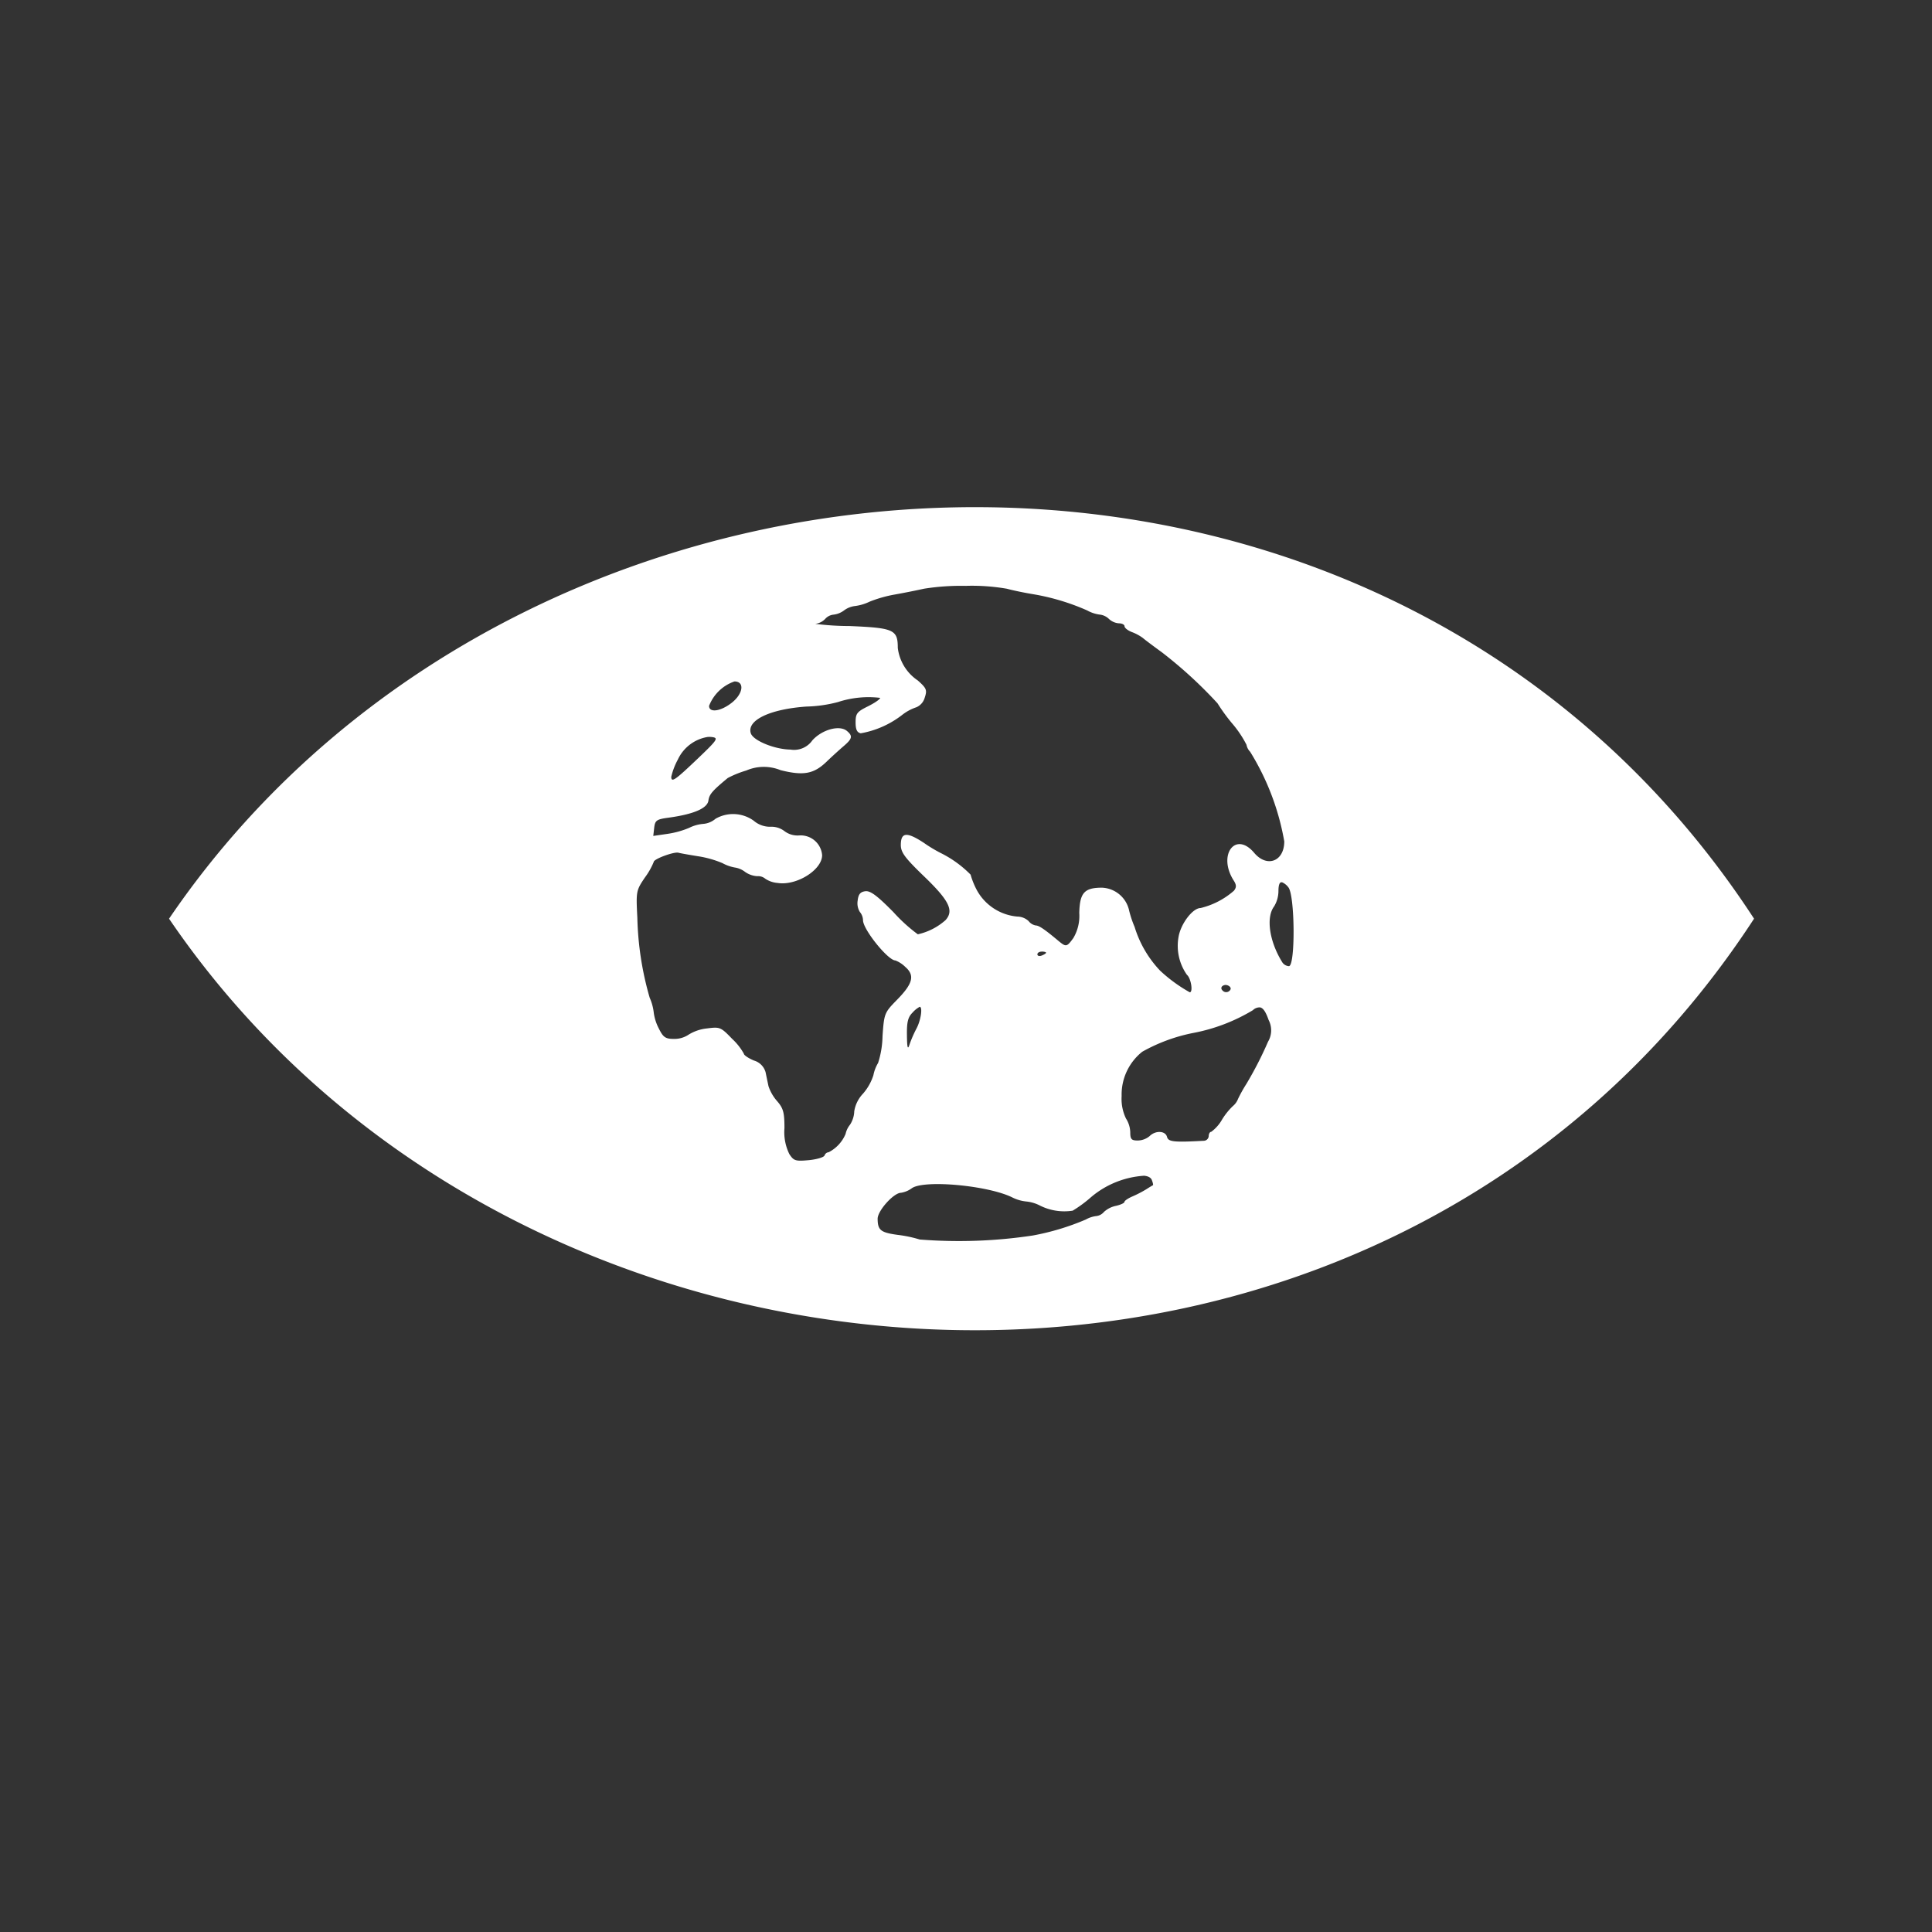 <svg xmlns="http://www.w3.org/2000/svg" width="160" height="160" viewBox="0 0 160 160">
  <rect x="0" y="0" width="160" height="160" fill="#333333" stroke="none"/>
  <g id="sdg_13" transform="translate(-392 -812)">
    <rect id="Rechteck_68" data-name="Rechteck 68" width="160" height="160" transform="translate(392 812)" fill="#fff" opacity="0"/>
    <g id="Gruppe_73" data-name="Gruppe 73" transform="translate(133.61 -342.663)">
      <path id="Pfad_320" data-name="Pfad 320" d="M85.056,325.771c-26.049-.242-52.27,11.638-67.536,34.078,29.607,43.523,100.421,47.325,131.263,0C133.844,336.927,109.524,326,85.056,325.771m-1.5,6.512a17.024,17.024,0,0,1,3.35.241c.529.143,1.5.343,2.165.45a18.741,18.741,0,0,1,4.487,1.348,2.876,2.876,0,0,0,1.041.344,1.291,1.291,0,0,1,.761.361,1.354,1.354,0,0,0,.825.361c.255,0,.465.109.465.245s.274.351.608.479a3.8,3.8,0,0,1,.9.483c.162.143.869.673,1.577,1.187a36.424,36.424,0,0,1,4.615,4.231,15.213,15.213,0,0,0,1.2,1.652,8.93,8.93,0,0,1,1.2,1.783,1.1,1.1,0,0,0,.3.574,20.879,20.879,0,0,1,2.828,7.427c0,1.659-1.434,2.2-2.491.948-1.552-1.844-3.047.172-1.7,2.286.238.373.242.564.022.85a6.493,6.493,0,0,1-2.765,1.434c-.654,0-1.649,1.312-1.824,2.406a4.162,4.162,0,0,0,.7,3.128c.334.277.521,1.443.231,1.443a12.547,12.547,0,0,1-2.451-1.787,9.112,9.112,0,0,1-2.117-3.628,8.664,8.664,0,0,1-.45-1.341,2.4,2.4,0,0,0-2.256-1.907c-1.46,0-1.84.43-1.876,2.105a3.593,3.593,0,0,1-.49,2.065c-.548.751-.6.762-1.252.221-1.147-.958-1.6-1.263-1.871-1.263a.97.97,0,0,1-.582-.361,1.4,1.4,0,0,0-.931-.374,4.242,4.242,0,0,1-3.336-2.151A6.426,6.426,0,0,1,83.9,356.2a9.208,9.208,0,0,0-2.494-1.8,11.583,11.583,0,0,1-1.365-.825c-1.423-.938-1.919-.893-1.919.172,0,.609.336,1.063,1.909,2.581,2.1,2.019,2.508,2.85,1.794,3.64a5.116,5.116,0,0,1-2.295,1.174,13.445,13.445,0,0,1-2.008-1.823c-1.361-1.384-1.926-1.8-2.343-1.744s-.574.261-.63.769a1.377,1.377,0,0,0,.182.949,1.108,1.108,0,0,1,.26.684c0,.762,2.068,3.33,2.68,3.33a2.417,2.417,0,0,1,.82.535c.812.706.634,1.39-.717,2.758-1,1.024-1.038,1.1-1.167,2.977a7.681,7.681,0,0,1-.367,2.22,3.112,3.112,0,0,0-.389,1.015,4.318,4.318,0,0,1-.869,1.537,2.728,2.728,0,0,0-.717,1.457,2.154,2.154,0,0,1-.354,1.11,1.811,1.811,0,0,0-.363.757,3,3,0,0,1-1.4,1.516.4.4,0,0,0-.344.271c-.05.143-.634.323-1.3.386-1.1.1-1.245.059-1.612-.5a4.1,4.1,0,0,1-.407-2.151c0-1.291-.092-1.643-.605-2.234a3.6,3.6,0,0,1-.717-1.241c-.063-.3-.172-.82-.242-1.16a1.4,1.4,0,0,0-.962-.964c-.459-.192-.835-.446-.835-.565a4.977,4.977,0,0,0-.974-1.233c-.938-.977-1.015-1-2.088-.86a3.572,3.572,0,0,0-1.512.513,2.111,2.111,0,0,1-1.22.354c-.7,0-.888-.135-1.245-.853a3.973,3.973,0,0,1-.422-1.308,4.179,4.179,0,0,0-.34-1.253,25.852,25.852,0,0,1-1.021-6.626c-.113-2.174-.1-2.253.622-3.321a5.9,5.9,0,0,0,.737-1.3c0-.241,1.684-.86,2.046-.757.132.039.86.169,1.6.287a8.58,8.58,0,0,1,2.044.574,3.333,3.333,0,0,0,1.048.367,1.815,1.815,0,0,1,.827.361,1.963,1.963,0,0,0,1,.353.928.928,0,0,1,.67.209,2.139,2.139,0,0,0,1.018.351c1.557.252,3.683-1.07,3.691-2.294a1.779,1.779,0,0,0-1.912-1.639h-.023a1.8,1.8,0,0,1-1.187-.36,1.759,1.759,0,0,0-1.154-.36,2.07,2.07,0,0,1-1.388-.5,2.917,2.917,0,0,0-3.165-.162,1.766,1.766,0,0,1-1,.422,3.22,3.22,0,0,0-1.183.33,7.335,7.335,0,0,1-1.81.5l-1.162.169.077-.678c.069-.605.2-.7,1.162-.83,2.111-.287,3.241-.777,3.329-1.424.069-.513.323-.807,1.6-1.864a8.277,8.277,0,0,1,1.53-.62,3.674,3.674,0,0,1,2.845-.03c1.889.473,2.746.317,3.795-.688.43-.417,1.076-1,1.424-1.3.727-.621.774-.846.268-1.266-.608-.5-2.034-.116-2.848.776a1.848,1.848,0,0,1-1.824.773c-1.322-.02-3.089-.747-3.281-1.352-.341-1.076,1.577-2,4.611-2.211a11.141,11.141,0,0,0,2.609-.373,8.128,8.128,0,0,1,3.493-.347c0,.115-.466.43-1.023.707-.893.44-1.011.592-1.011,1.319,0,.6.116.846.43.908a7.8,7.8,0,0,0,3.423-1.519,3.908,3.908,0,0,1,1.183-.638,1.216,1.216,0,0,0,.688-.792c.211-.635.155-.777-.574-1.426a3.8,3.8,0,0,1-1.656-2.7c0-1.509-.331-1.654-4.015-1.808a22.018,22.018,0,0,1-2.817-.182,1.356,1.356,0,0,0,.813-.4,1.065,1.065,0,0,1,.7-.361,1.781,1.781,0,0,0,.872-.353,1.872,1.872,0,0,1,.912-.361,3.937,3.937,0,0,0,1.2-.36A10.6,10.6,0,0,1,77.64,333c.729-.129,1.811-.346,2.406-.479a19.68,19.68,0,0,1,3.509-.234ZM64.34,340.2c.876,0,.729,1.044-.255,1.794-.914.7-1.843.813-1.843.231a3.467,3.467,0,0,1,2.1-2.023Zm-2.223,4.6a1.786,1.786,0,0,1,.392.01c.525.075.413.237-1.19,1.768-1.9,1.811-2.2,2.021-2.209,1.523a5.67,5.67,0,0,1,.542-1.421,3.31,3.31,0,0,1,2.464-1.879ZM109.7,356.836a1.268,1.268,0,0,1,.509.406c.554.611.6,6.538.052,6.538a.709.709,0,0,1-.535-.3c-1.08-1.721-1.38-3.729-.691-4.646a2.481,2.481,0,0,0,.36-1.249c0-.552.1-.8.3-.746Zm-19.908,5.736c.2,0,.36.042.36.095s-.162.158-.36.234-.36.032-.36-.1.161-.225.359-.225Zm15.144,2.769a.535.535,0,0,1,.264.033c.194.075.287.231.217.349a.4.4,0,0,1-.535.165.422.422,0,0,1-.123-.1c-.192-.184-.06-.4.176-.437Zm-25.253,1.806c.264,0,.1,1.124-.268,1.806a9.639,9.639,0,0,0-.574,1.322c-.143.457-.2.271-.212-.78-.016-1.081.083-1.491.46-1.864a2.17,2.17,0,0,1,.594-.483m28.17.043c.274.037.493.373.729,1.048a1.847,1.847,0,0,1-.05,1.8,30.209,30.209,0,0,1-1.79,3.491,11.735,11.735,0,0,0-.691,1.238,1.44,1.44,0,0,1-.43.6,5.575,5.575,0,0,0-.891,1.109,3.275,3.275,0,0,1-.9,1.022c-.115,0-.209.162-.209.36a.421.421,0,0,1-.42.384c-2.472.135-2.926.086-3.033-.323-.135-.516-.955-.552-1.446-.062a1.583,1.583,0,0,1-.981.361c-.518,0-.618-.109-.618-.674a2.221,2.221,0,0,0-.354-1.147,3.751,3.751,0,0,1-.36-1.864,4.53,4.53,0,0,1,1.707-3.666,14.183,14.183,0,0,1,4.269-1.565,14.935,14.935,0,0,0,4.892-1.876.785.785,0,0,1,.578-.232Zm-9.624,13.942c.351.026.6.143.685.367s.123.407.087.422-.287.165-.549.334a9.544,9.544,0,0,1-1.147.594c-.364.156-.663.36-.663.453s-.317.239-.7.326a2.1,2.1,0,0,0-.992.5.983.983,0,0,1-.634.347,2.3,2.3,0,0,0-.875.287,20.637,20.637,0,0,1-4.375,1.321,40.925,40.925,0,0,1-9.383.333,10.312,10.312,0,0,0-1.8-.38c-1.434-.194-1.675-.391-1.681-1.339,0-.67,1.332-2.151,1.94-2.151a2.061,2.061,0,0,0,.893-.377c1.024-.717,6.31-.232,8.318.762a3.287,3.287,0,0,0,1.154.337,3.158,3.158,0,0,1,1.124.33,4.487,4.487,0,0,0,2.725.43,10.431,10.431,0,0,0,1.506-1.107,7.53,7.53,0,0,1,4.373-1.783Z" transform="translate(254.87 870.896)" fill="#fff"/>
    </g>
  </g>
</svg>
